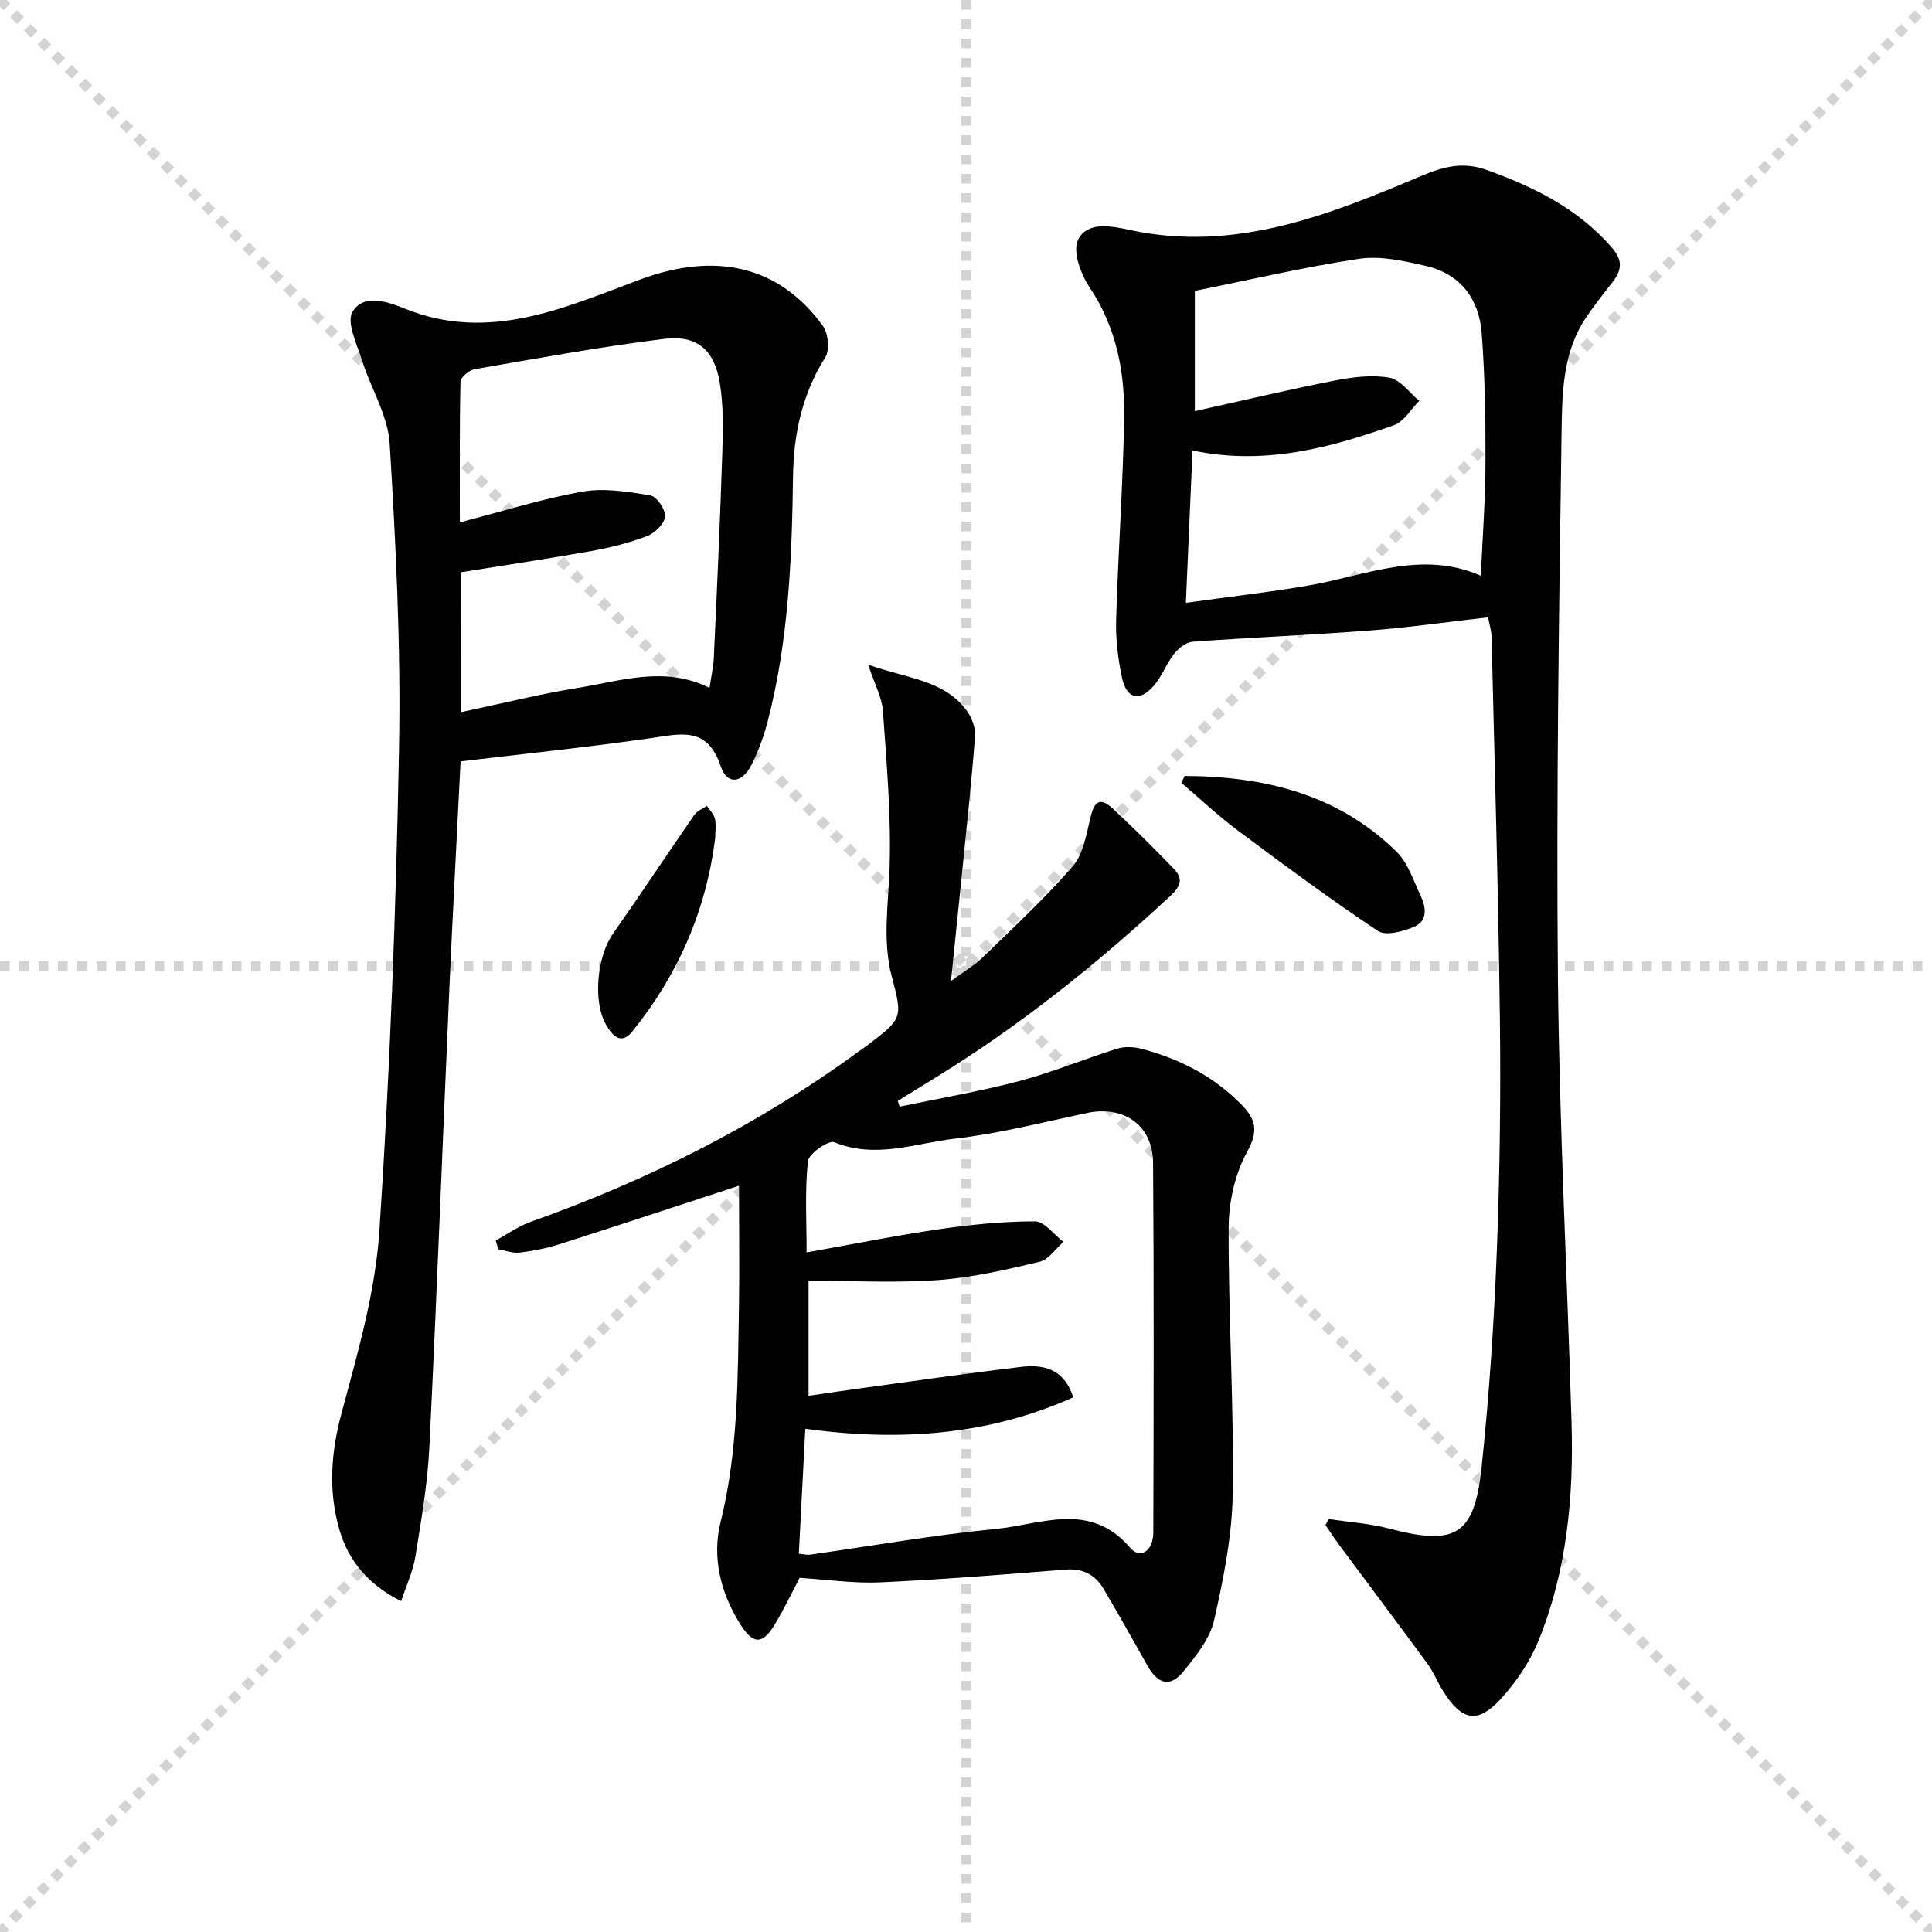 <svg enable-background="new 0 0 400 400" viewBox="0 0 400 400" xmlns="http://www.w3.org/2000/svg"><g stroke="lightgray" stroke-dasharray="1,1" stroke-width="1" transform="scale(2, 2)"><line x1="0" y1="0" x2="200" y2="200"></line><line x1="200" y1="0" x2="0" y2="200"></line><line x1="100" y1="0" x2="100" y2="200"></line><line x1="0" y1="100" x2="200" y2="100"></line></g><g fill="#010101"><path d="m308.1 127.81c-8.27.94-16.31 2.1-24.39 2.72-12.24.94-24.52 1.44-36.77 2.33-1.35.1-2.93 1.33-3.84 2.49-1.62 2.06-2.54 4.7-4.25 6.66-2.94 3.37-5.64 2.68-6.57-1.76-.81-3.88-1.31-7.92-1.2-11.87.41-13.79 1.39-27.57 1.66-41.36.19-9.73-1.49-19.08-7.15-27.52-1.83-2.73-3.56-7.47-2.4-9.84 1.91-3.88 6.84-2.89 10.81-2.03 21.71 4.67 41.18-3.12 60.44-11.28 4.61-1.95 8.63-2.86 13.32-1.18 9.8 3.51 18.91 7.99 25.95 16.08 2.45 2.82 1.98 4.82.04 7.3-1.84 2.35-3.7 4.71-5.37 7.18-4.93 7.31-4.96 15.85-5.08 24.06-.53 37.47-1.1 74.94-.75 112.41.29 30.77 1.91 61.53 2.82 92.3.46 15.4-.96 30.63-6.78 45.05-1.76 4.36-4.56 8.55-7.73 12.04-4.91 5.41-8.16 4.77-12.12-1.52-1.15-1.83-1.94-3.9-3.21-5.63-5.98-8.17-12.08-16.25-18.12-24.38-1.04-1.4-1.99-2.86-2.98-4.3.21-.42.42-.84.64-1.26 4.16.63 8.43.89 12.48 1.96 13.78 3.63 17.7 1.49 19.2-12.69 1.57-14.86 2.56-29.81 3.15-44.74.63-16.13.83-32.3.63-48.44-.32-26.29-1.1-52.58-1.72-78.86-.04-1.14-.41-2.25-.71-3.92zm-60.72-42.69c9.96-2.2 19.45-4.47 29.02-6.34 3.69-.72 7.66-1.22 11.28-.58 2.27.4 4.12 3.12 6.16 4.79-1.73 1.73-3.16 4.3-5.24 5.04-13.31 4.73-26.86 8.37-41.7 5.24-.46 10.52-.9 20.51-1.38 31.54 9.08-1.27 17.3-2.19 25.45-3.6 11.8-2.04 23.34-7.39 35.62-2.01.36-8.08.94-15.71.96-23.33.03-8.96-.1-17.96-.78-26.89-.54-7.06-4.39-12.29-11.6-13.93-4.48-1.02-9.32-2.13-13.74-1.47-11.43 1.71-22.71 4.37-34.05 6.65z"/><path d="m153 245.49c-12.87 4.21-24.96 8.22-37.1 12.09-2.68.85-5.48 1.41-8.27 1.75-1.44.18-2.97-.42-4.45-.67-.18-.61-.37-1.22-.55-1.83 2.4-1.3 4.67-2.95 7.21-3.85 24.27-8.63 47.08-20.03 67.91-35.26.54-.39 1.1-.75 1.63-1.16 7.5-5.68 7.55-5.69 5.25-14.41-1.95-7.39-.71-14.74-.46-22.19.37-10.89-.6-21.84-1.37-32.74-.2-2.87-1.75-5.65-3.06-9.61 8.07 2.89 15.65 3.14 20.34 9.43 1.08 1.45 1.93 3.59 1.8 5.33-.78 10.06-1.87 20.1-2.88 30.14-.64 6.4-1.31 12.8-2.11 20.6 2.83-2.08 4.89-3.27 6.54-4.87 6.32-6.15 12.82-12.17 18.6-18.8 2.16-2.47 2.85-6.42 3.65-9.83.75-3.2 1.7-5 4.73-2.18 4.34 4.04 8.56 8.24 12.68 12.51 2.55 2.64.39 4.47-1.49 6.21-14.83 13.7-30.54 26.25-47.76 36.86-2.66 1.64-5.31 3.28-7.96 4.92.12.4.25.8.37 1.19 8.25-1.73 16.59-3.14 24.74-5.29 6.86-1.81 13.47-4.58 20.26-6.7 1.54-.48 3.44-.42 5.02-.01 7.84 2.06 14.86 5.61 20.66 11.47 3.09 3.12 3.69 5.51 1.27 9.9-2.52 4.56-3.8 10.37-3.82 15.63-.07 18.3 1.1 36.62.85 54.92-.12 8.85-1.9 17.77-3.87 26.44-.87 3.82-3.76 7.38-6.34 10.57-2.7 3.32-5.23 2.71-7.39-1.09-3.03-5.35-6.02-10.72-9.15-16.01-1.75-2.95-4.3-4.28-7.93-3.98-12.76 1.03-25.52 2.05-38.3 2.64-5.41.25-10.86-.57-16.69-.93-1.61 3.04-3.23 6.48-5.19 9.71-2.56 4.22-4.5 4.07-7.17-.21-4.07-6.53-5.81-13.87-4.01-21.08 3.71-14.9 3.54-29.99 3.81-45.09.12-8.18 0-16.34 0-24.52zm12.39 76.19c1.02.1 1.67.28 2.29.2 12.82-1.81 25.59-4.07 38.46-5.33 9.39-.91 19.54-5.83 27.83 3.88 2.12 2.49 4.8.71 4.81-3.22.07-25.49.14-50.98-.05-76.47-.06-7.75-6.03-11.9-13.61-10.32-9.09 1.9-18.14 4.25-27.33 5.31-8.23.95-16.49 4.27-25.07.75-1.17-.48-5.28 2.37-5.45 3.95-.65 6.2-.27 12.5-.27 18.87 9.54-1.69 18.48-3.5 27.49-4.81 6.55-.95 13.19-1.63 19.79-1.62 1.97 0 3.93 2.76 5.9 4.26-1.63 1.41-3.06 3.66-4.91 4.1-6.93 1.64-13.96 3.29-21.03 3.79-8.87.64-17.82.15-26.84.15v23.81c4.05-.58 7.65-1.12 11.25-1.61 10.85-1.48 21.69-3.05 32.56-4.35 4.67-.56 9.01.19 11 6.28-17.71 7.94-36.1 9.15-55.48 6.52-.45 8.84-.88 17.09-1.34 25.86z"/><path d="m95.36 157.64c-.78 15.72-1.61 30.99-2.29 46.26-1.4 31.89-2.61 63.79-4.17 95.67-.37 7.6-1.69 15.17-2.9 22.71-.48 3.01-1.84 5.88-2.94 9.22-6.88-3.42-10.93-8.42-12.78-14.77-2.31-7.93-1.79-15.85.4-24.01 3.34-12.46 7.03-25.13 7.87-37.89 2.2-33.33 3.46-66.74 4.07-100.14.39-20.93-.66-41.91-1.94-62.82-.36-5.86-3.92-11.5-5.75-17.32-1.04-3.32-3.25-7.83-1.94-10 2.34-3.88 7.35-2.05 10.93-.61 17.34 6.97 32.95-.23 48.5-6.03 15.49-5.78 28.77-3.07 37.93 9.54 1.12 1.55 1.49 4.97.54 6.48-4.79 7.62-6.59 15.93-6.7 24.67-.23 16.98-.92 33.91-5.17 50.45-.82 3.19-1.94 6.37-3.43 9.3-1.98 3.9-5.07 4.21-6.39.26-2.77-8.31-8.29-6.67-14.48-5.78-12.94 1.86-25.96 3.21-39.36 4.81zm.01-10.18c8.47-1.79 16.34-3.77 24.32-5.05 8.89-1.43 17.88-4.61 27.21 0 .32-2.21.81-4.32.9-6.45.65-14.12 1.3-28.25 1.75-42.38.15-4.8.25-9.7-.54-14.39-1.14-6.78-4.73-9.86-11.48-9.03-13.15 1.63-26.21 4.03-39.28 6.28-1.13.2-2.89 1.68-2.91 2.6-.21 9.54-.13 19.09-.13 29.11 9.04-2.34 17.13-4.92 25.42-6.37 4.51-.79 9.41.02 14.01.79 1.32.22 3.19 2.95 3.06 4.37-.14 1.49-2.12 3.44-3.73 4.05-3.7 1.41-7.61 2.39-11.52 3.09-8.94 1.6-17.93 2.94-27.07 4.41-.01 9.39-.01 18.68-.01 28.97z"/><path d="m245.28 160.65c16.39.09 31.66 3.7 43.87 15.7 2.35 2.31 3.47 5.93 4.95 9.04 1.13 2.38 1.58 5.24-1.28 6.47-2.29.99-5.9 1.97-7.54.88-9.92-6.6-19.51-13.71-29.07-20.84-4.06-3.03-7.76-6.54-11.63-9.83.24-.48.47-.95.7-1.42z"/><path d="m148.08 173.46c-1.86 15.01-7.7 28.37-17.18 40.11-2.26 2.8-4.05.94-5.36-1.3-2.85-4.85-1.97-14.18 1.39-18.98 5.7-8.13 11.18-16.42 16.84-24.59.57-.82 1.7-1.24 2.57-1.85.58.87 1.45 1.68 1.67 2.63.29 1.27.07 2.65.07 3.98z"/></g></svg>
